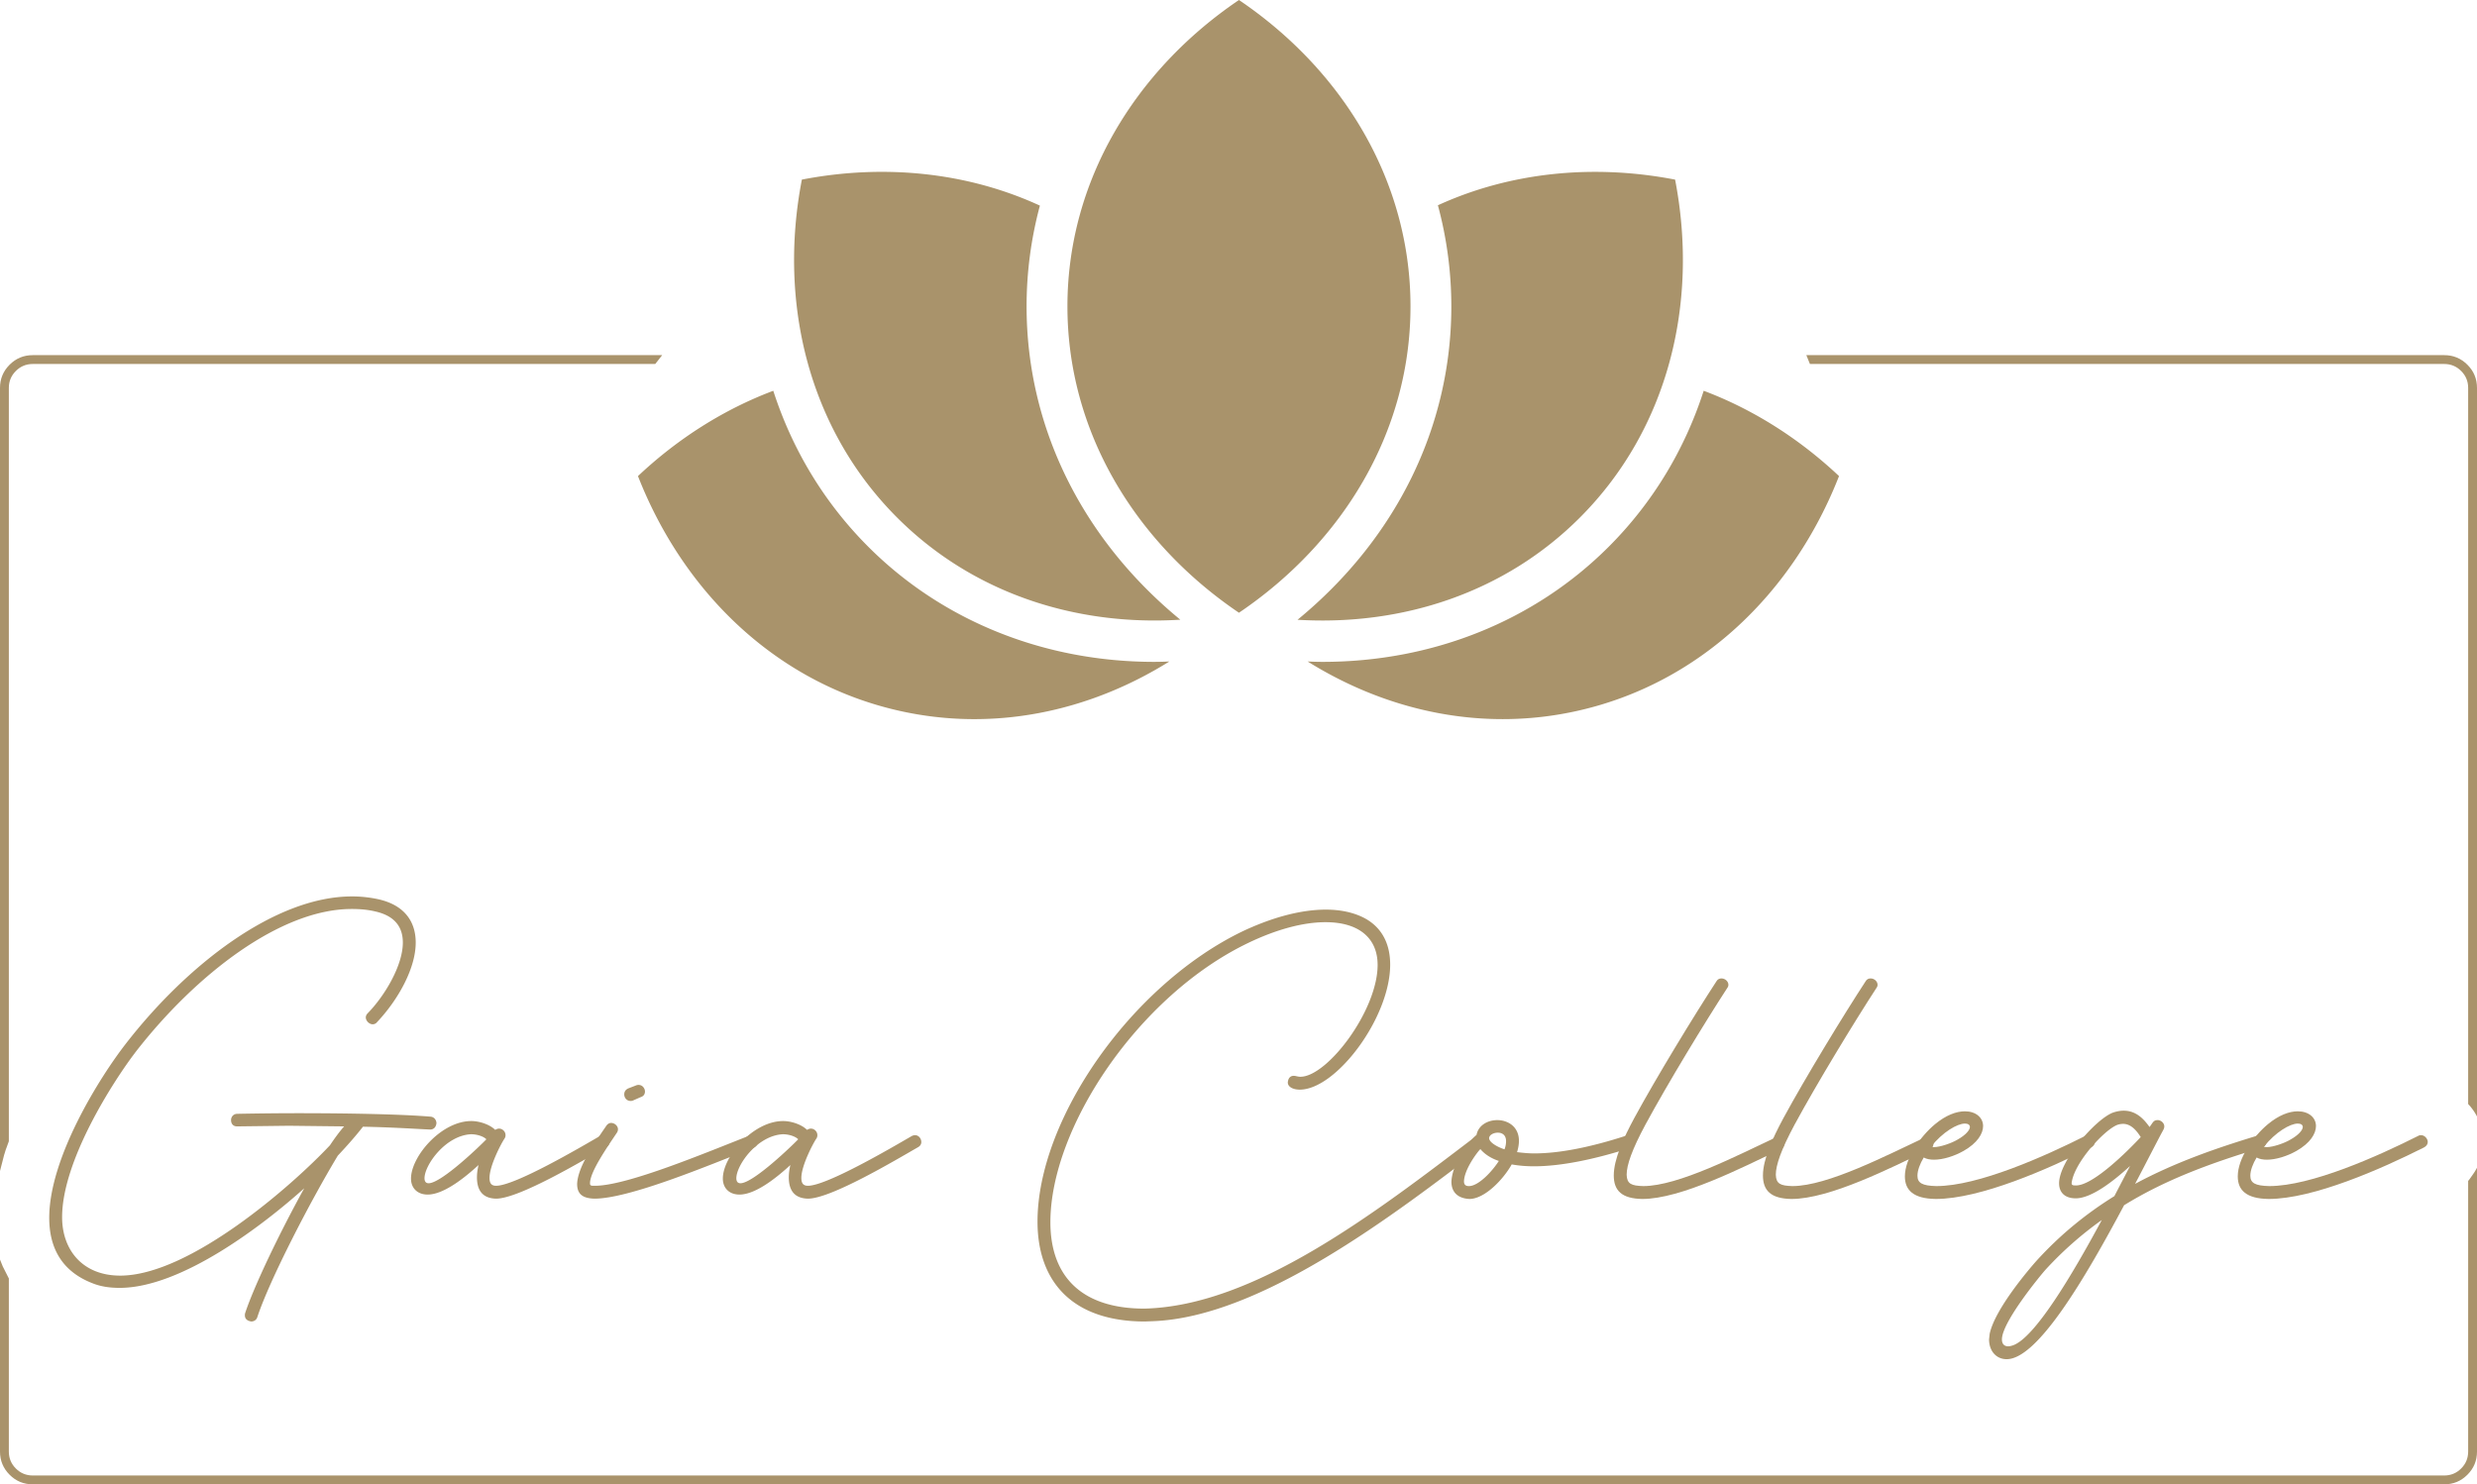 <svg width="599" xmlns="http://www.w3.org/2000/svg" height="359" fill="none"><g data-testid="logo-border"><g class="fills"><rect rx="0" ry="0" width="599" height="359" class="frame-background"/></g><g class="frame-children"><path d="M60.737 319.616c.607 0 1.291-.304 1.519-1.14 2.961-8.966 12.834-28.038 19.441-38.98 2.43-2.584 4.48-4.939 6.075-6.991 7.443.152 12.683.532 16.252.684.987 0 1.443-.76 1.519-1.52 0-.683-.456-1.519-1.443-1.595-7.215-.608-20.353-.836-31.744-.836-5.772 0-11.012.076-14.961.152-.987 0-1.519.76-1.519 1.52 0 .835.456 1.519 1.443 1.519l12.531-.152 13.366.152c-1.064 1.216-2.203 2.736-3.418 4.559-9.265 9.878-34.022 31.534-50.729 31.534-9.189 0-14.05-6.307-14.05-14.133 0-13.677 12.379-32.901 17.847-40.044 14.353-18.464 34.857-34.497 52.172-34.497 1.975 0 3.873.152 5.772.608 4.632 1.064 6.607 3.723 6.607 7.522 0 5.547-4.405 12.918-8.506 17.097-.303.304-.455.684-.455.988 0 .836.835 1.671 1.67 1.671.38 0 .76-.152 1.064-.532 5.164-5.47 9.341-13.069 9.341-19.224 0-5.243-2.886-9.118-9.038-10.485a29.808 29.808 0 0 0-6.379-.684c-18.53 0-39.87 16.488-54.754 35.712-6.303 8.131-18.454 27.507-18.454 42.02 0 6.99 2.81 12.841 10.404 15.804 2.05.836 4.253 1.14 6.607 1.14 15.112 0 35.009-15.425 44.654-24.087-5.924 10.714-12.151 23.707-14.277 30.166-.076.228-.076.38-.076.532 0 .988.683 1.368 1.519 1.52ZM119.972 289.906c5.544 0 20.96-9.194 26.656-12.462.531-.304.759-.76.759-1.216 0-.835-.608-1.671-1.519-1.671-.304 0-.531.076-.835.228-4.709 2.735-20.505 12.005-25.061 12.005-1.139 0-1.595-.608-1.595-1.899 0-2.964 2.81-8.283 3.569-9.422a1.46 1.46 0 0 0 .304-.912c0-.912-.759-1.596-1.595-1.596-.304 0-.607.152-.911.304-1.291-1.292-3.797-2.128-5.772-2.128-7.29 0-14.581 8.587-14.581 13.906 0 2.355 1.595 3.875 4.025 3.875 4.177 0 9.645-4.711 12.303-7.143-.228.988-.38 1.976-.38 2.964 0 2.887 1.139 5.091 4.633 5.167Zm-16.328-3.724c-.607 0-.987-.38-.987-1.215 0-3.192 5.088-10.334 11.239-10.638 1.367 0 2.962.456 3.722 1.216-1.291 1.367-10.86 10.637-13.974 10.637Z" text-anchor="none" font-size="none" font-weight="none" font-family="none" style="fill: rgb(169, 147, 107); fill-opacity: 1;" class="fills" data-testid="svg-path"/><path d="M152.475 266.274c.152 0 .304 0 .532-.075l1.898-.836c.76-.228 1.063-.76 1.063-1.368 0-.76-.607-1.596-1.518-1.596-.152 0-.304 0-.532.076l-1.974.76c-.684.304-.988.836-.988 1.444 0 .836.608 1.595 1.519 1.595Zm-8.733 23.632c8.429 0 27.263-7.903 38.503-12.31.683-.304.987-.836.987-1.368-.228-.987-.456-1.671-1.519-1.671l-.608.152c-10.48 4.103-29.465 12.081-37.211 12.081h-.456c-.456 0-.759-.076-.759-.532v-.152c.076-2.811 4.176-8.662 6.455-12.081a1.46 1.46 0 0 0 .303-.912c0-.76-.759-1.52-1.67-1.52-.38 0-.836.228-1.139.684-2.962 4.331-6.911 9.954-7.063 14.057 0 2.432 1.291 3.496 4.177 3.572Z" text-anchor="none" font-size="none" font-weight="none" font-family="none" style="fill: rgb(169, 147, 107); fill-opacity: 1;" class="fills" data-testid="svg-path"/><path d="M195.383 289.906c5.543 0 20.96-9.194 26.655-12.462.532-.304.76-.76.76-1.216 0-.835-.608-1.671-1.519-1.671-.304 0-.532.076-.835.228-4.709 2.735-20.505 12.005-25.061 12.005-1.14 0-1.595-.608-1.595-1.899 0-2.964 2.81-8.283 3.569-9.422a1.46 1.46 0 0 0 .304-.912c0-.912-.76-1.596-1.595-1.596-.304 0-.607.152-.911.304-1.291-1.292-3.797-2.128-5.772-2.128-7.29 0-14.581 8.587-14.581 13.906 0 2.355 1.595 3.875 4.025 3.875 4.177 0 9.645-4.711 12.303-7.143-.228.988-.38 1.976-.38 2.964 0 2.887 1.139 5.091 4.633 5.167Zm-16.328-3.724c-.608 0-.987-.38-.987-1.215 0-3.192 5.088-10.334 11.239-10.638 1.367 0 2.962.456 3.721 1.216-1.291 1.367-10.859 10.637-13.973 10.637ZM276.869 319.616l1.974-.076c25.973-.988 58.02-25.531 79.892-42.248.379-.304.607-.76.607-1.216 0-.911-.759-1.519-1.594-1.519a1.46 1.46 0 0 0-.912.304c-24.529 18.692-53.615 41.031-80.119 41.639-15.189 0-22.707-7.826-22.707-20.896 0-22.871 21.264-54.708 47.692-67.474 6.911-3.343 13.442-5.091 18.834-5.091 8.201 0 12.606 3.952 12.606 10.334 0 11.018-12.151 27.051-18.682 27.051-.607 0-1.139-.228-1.594-.228-.988 0-1.367.76-1.443 1.595 0 1.14 1.367 1.748 2.885 1.748 8.81 0 21.872-17.4 21.872-30.242 0-4.483-1.595-8.434-5.544-10.865-2.658-1.596-6.075-2.432-10.024-2.432-5.924 0-12.911 1.824-20.277 5.319-26.884 13.069-49.438 45.439-49.438 70.133 0 14.589 8.505 24.163 25.972 24.164Z" text-anchor="none" font-size="none" font-weight="none" font-family="none" style="fill: rgb(169, 147, 107); fill-opacity: 1;" class="fills" data-testid="svg-path"/><path d="M355.317 289.982c3.722 0 8.202-4.711 10.253-8.359 1.67.304 3.417.456 5.391.456 6.532 0 14.657-1.671 23.391-4.483a1.526 1.526 0 0 0 1.063-1.444c-.152-.911-.532-1.595-1.519-1.595l-.532.076c-8.581 2.811-16.251 4.331-22.327 4.331-1.518 0-2.885-.152-4.176-.304.303-.988.455-1.9.455-2.735 0-3.42-2.658-5.015-5.24-5.015-2.278 0-4.556 1.215-5.012 3.571-2.886 2.583-5.924 7.522-6.075 11.321 0 2.508 1.518 4.028 4.328 4.18Zm8.506-12.006c-1.443-.456-3.721-1.596-3.721-2.735.076-.76 1.063-1.292 2.126-1.292.987 0 1.975.532 1.975 2.052 0 .531-.076 1.215-.38 1.975Zm-8.506 8.89h-.152c-.835 0-1.139-.456-1.139-1.14.076-2.583 2.506-6.154 3.949-7.826 1.064 1.292 2.658 2.28 4.481 2.888-1.595 2.507-4.86 6.002-7.139 6.078Z" text-anchor="none" font-size="none" font-weight="none" font-family="none" style="fill: rgb(169, 147, 107); fill-opacity: 1;" class="fills" data-testid="svg-path"/><path d="M397.162 289.982c9.265 0 23.997-7.523 33.414-12.006.684-.304.912-.836.912-1.368 0-.759-.532-1.671-1.443-1.671-.228 0-.532.076-.76.228-8.961 4.179-23.39 11.701-31.896 11.701-2.885-.076-3.949-.532-4.024-2.735 0-2.356 1.291-6.079 4.556-12.158 5.392-9.954 14.353-24.695 19.745-32.977.228-.304.304-.532.304-.836 0-.76-.76-1.519-1.671-1.519-.456 0-.911.152-1.215.683-5.316 8.131-14.581 23.328-19.897 33.13-2.582 4.787-4.936 9.954-4.936 13.829 0 3.647 1.898 5.623 6.911 5.699Z" text-anchor="none" font-size="none" font-weight="none" font-family="none" style="fill: rgb(169, 147, 107); fill-opacity: 1;" class="fills" data-testid="svg-path"/><path d="M433.234 289.982c9.265 0 23.998-7.523 33.415-12.006.683-.304.911-.836.911-1.368 0-.759-.531-1.671-1.443-1.671-.227 0-.531.076-.759.228-8.961 4.179-23.39 11.701-31.896 11.701-2.886-.076-3.949-.532-4.025-2.735 0-2.356 1.291-6.079 4.557-12.158 5.392-9.954 14.353-24.695 19.745-32.977.228-.304.303-.532.303-.836 0-.76-.759-1.519-1.67-1.519-.456 0-.912.152-1.215.683-5.316 8.131-14.581 23.328-19.897 33.13-2.582 4.787-4.936 9.954-4.936 13.829 0 3.647 1.898 5.623 6.91 5.699Z" text-anchor="none" font-size="none" font-weight="none" font-family="none" style="fill: rgb(169, 147, 107); fill-opacity: 1;" class="fills" data-testid="svg-path"/><path d="M468.092 289.982c10.86 0 27.339-7.295 37.591-12.462.608-.304.912-.836.912-1.292 0-.835-.76-1.671-1.595-1.671-.228 0-.456 0-.684.152-9.796 4.939-25.896 12.157-36.072 12.157-3.418-.076-4.557-.76-4.557-2.507 0-1.292.608-2.888 1.519-4.407.684.38 1.519.532 2.506.532 2.127 0 4.86-.836 7.139-2.128 3.341-1.9 4.708-4.179 4.708-6.003 0-2.051-1.747-3.571-4.405-3.571-2.05 0-4.556.912-7.214 3.115-3.569 2.964-7.291 8.283-7.291 12.614 0 3.343 2.051 5.395 7.443 5.471Zm-.456-12.538-.683-.076c2.81-3.571 6.379-5.623 8.201-5.623.76 0 1.216.304 1.216.836 0 .684-.912 1.9-3.114 3.116-1.291.759-4.025 1.747-5.62 1.747Z" text-anchor="none" font-size="none" font-weight="none" font-family="none" style="fill: rgb(169, 147, 107); fill-opacity: 1;" class="fills" data-testid="svg-path"/><path d="M485.255 328.734c7.442 0 18.834-19.3 28.402-37.233 10.328-6.382 21.644-10.41 33.263-13.905.759-.228 1.139-.836 1.139-1.52-.152-.835-.531-1.519-1.519-1.519l-.531.076c-10.025 3.039-20.125 6.534-29.694 11.701 1.975-3.723 5.696-11.017 6.835-13.069.152-.304.228-.532.228-.836 0-.836-.835-1.519-1.595-1.519-1.063 0-1.139.607-1.974 1.671-1.291-1.823-3.19-3.951-6.228-3.951-.835 0-1.67.152-2.582.456-4.177 1.52-13.062 11.702-13.062 17.096 0 2.204 1.367 3.648 4.025 3.648 3.949 0 9.493-4.483 13.138-7.827l-3.797 7.295c-6.607 4.103-12.986 9.194-18.91 15.728-1.746 1.976-9.948 11.55-11.239 17.553l-.152 1.368c0 2.811 1.747 4.787 4.253 4.787Zm16.783-42.02Zc-.835 0-1.063-.076-1.063-.608.607-4.939 7.974-12.917 11.087-14.057a4.302 4.302 0 0 1 1.367-.228c2.051 0 3.418 1.9 4.253 3.192-3.037 3.267-11.467 11.701-15.644 11.701Zm-16.403 38.904c-.988 0-1.519-.608-1.519-1.671 0-4.18 9.265-15.425 10.556-16.869a86.039 86.039 0 0 1 13.593-12.005c-7.366 13.677-16.251 28.494-21.491 30.317-.456.152-.836.228-1.139.228Z" text-anchor="none" font-size="none" font-weight="none" font-family="none" style="fill: rgb(169, 147, 107); fill-opacity: 1;" class="fills" data-testid="svg-path"/><path d="M548.591 289.982c10.86 0 27.339-7.295 37.591-12.462.608-.304.912-.836.912-1.292 0-.835-.76-1.671-1.595-1.671-.228 0-.456 0-.684.152-9.796 4.939-25.896 12.157-36.072 12.157-3.418-.076-4.557-.76-4.557-2.507 0-1.292.608-2.888 1.519-4.407.683.38 1.519.532 2.506.532 2.126 0 4.86-.836 7.139-2.128 3.341-1.9 4.708-4.179 4.708-6.003 0-2.051-1.747-3.571-4.405-3.571-2.05 0-4.556.912-7.214 3.115-3.569 2.964-7.291 8.283-7.291 12.614 0 3.343 2.051 5.395 7.443 5.471Zm-.456-12.538-.683-.076c2.81-3.571 6.379-5.623 8.201-5.623.76 0 1.216.304 1.216.836 0 .684-.912 1.9-3.114 3.116-1.291.759-4.025 1.747-5.62 1.747Z" text-anchor="none" font-size="none" font-weight="none" font-family="none" style="fill: rgb(169, 147, 107); fill-opacity: 1;" class="fills" data-testid="svg-path"/><path d="M299.611 148.197c-25.211-17.055-41.48-43.897-41.48-74.1 0-30.206 16.269-57.042 41.48-74.097 25.211 17.052 41.481 43.891 41.481 74.097 0 30.206-16.27 57.045-41.481 74.1Zm-48.136-98.466a93.689 93.689 0 0 0-3.221 24.366c0 29.203 13.443 56.293 37.178 75.785-25.446 1.59-50.281-6.488-68.485-24.702-21.346-21.354-28.811-51.847-23.035-81.741 19.884-3.844 40.016-1.786 57.563 6.292Zm153.607-6.289c-19.805-3.828-39.864-1.801-57.362 6.204a93.839 93.839 0 0 1 3.248 24.454c0 29.206-13.446 56.302-37.193 75.8 25.376 1.526 50.123-6.552 68.278-24.714 21.342-21.357 28.807-51.85 23.029-81.744Zm-16.053 88.791c10.693-10.692 18.397-23.564 22.968-37.724 11.915 4.486 23.044 11.521 32.725 20.636-11.092 28.352-33.694 50.125-63.143 56.754-22.843 5.146-45.838.257-65.359-11.912 1.198.052 2.396.092 3.581.092h.003c26.733 0 51.318-9.928 69.225-27.846Zm-109.834 27.846c-26.733 0-51.317-9.928-69.228-27.849-10.689-10.695-18.399-23.561-22.971-37.718-11.915 4.486-23.041 11.521-32.719 20.636 11.093 28.349 33.694 50.125 63.143 56.754 22.843 5.146 45.839.257 65.353-11.912a82.624 82.624 0 0 1-3.578.089Z" text-anchor="none" fill-rule="evenodd" font-size="none" font-weight="none" font-family="none" style="fill: rgb(169, 147, 107); fill-opacity: 1;" class="fills" data-testid="svg-path"/><path d="M0 351.08v-46.441l.662 1.645 1.476 2.923v41.873c0 1.597.564 2.96 1.692 4.089 1.129 1.129 2.491 1.693 4.086 1.693h583.167c1.596 0 2.958-.564 4.087-1.693 1.128-1.129 1.692-2.492 1.692-4.089v-65.458l.286-.357.913-1.292.323-.478.301-.493.281-.504.034-.069v68.651c0 2.187-.773 4.054-2.32 5.6-1.546 1.547-3.411 2.32-5.597 2.32H7.916c-2.186 0-4.052-.773-5.597-2.32C.773 355.134 0 353.267 0 351.08ZM0 93.817c0-2.188.773-4.055 2.319-5.602 1.545-1.546 3.411-2.32 5.597-2.32h152.215l-1.675 2.139H7.916c-1.596 0-2.958.565-4.086 1.694-1.128 1.129-1.692 2.492-1.692 4.089v182.216l-.769 2.113-.386 1.248-.983 3.82Zm591.083-7.922c2.186 0 4.051.774 5.597 2.32 1.547 1.548 2.32 3.415 2.32 5.602v176.215l-.152-.29-.289-.5-.311-.487-.333-.472-.35-.46-.371-.442-.332-.362V93.817c0-1.597-.564-2.96-1.692-4.089-1.129-1.129-2.491-1.694-4.087-1.694H437.687l-.869-2.139Z" text-anchor="none" font-size="none" font-weight="none" font-family="none" style="fill: rgb(169, 147, 107); fill-opacity: 1;" class="fills" data-testid="svg-path"/></g></g></svg>